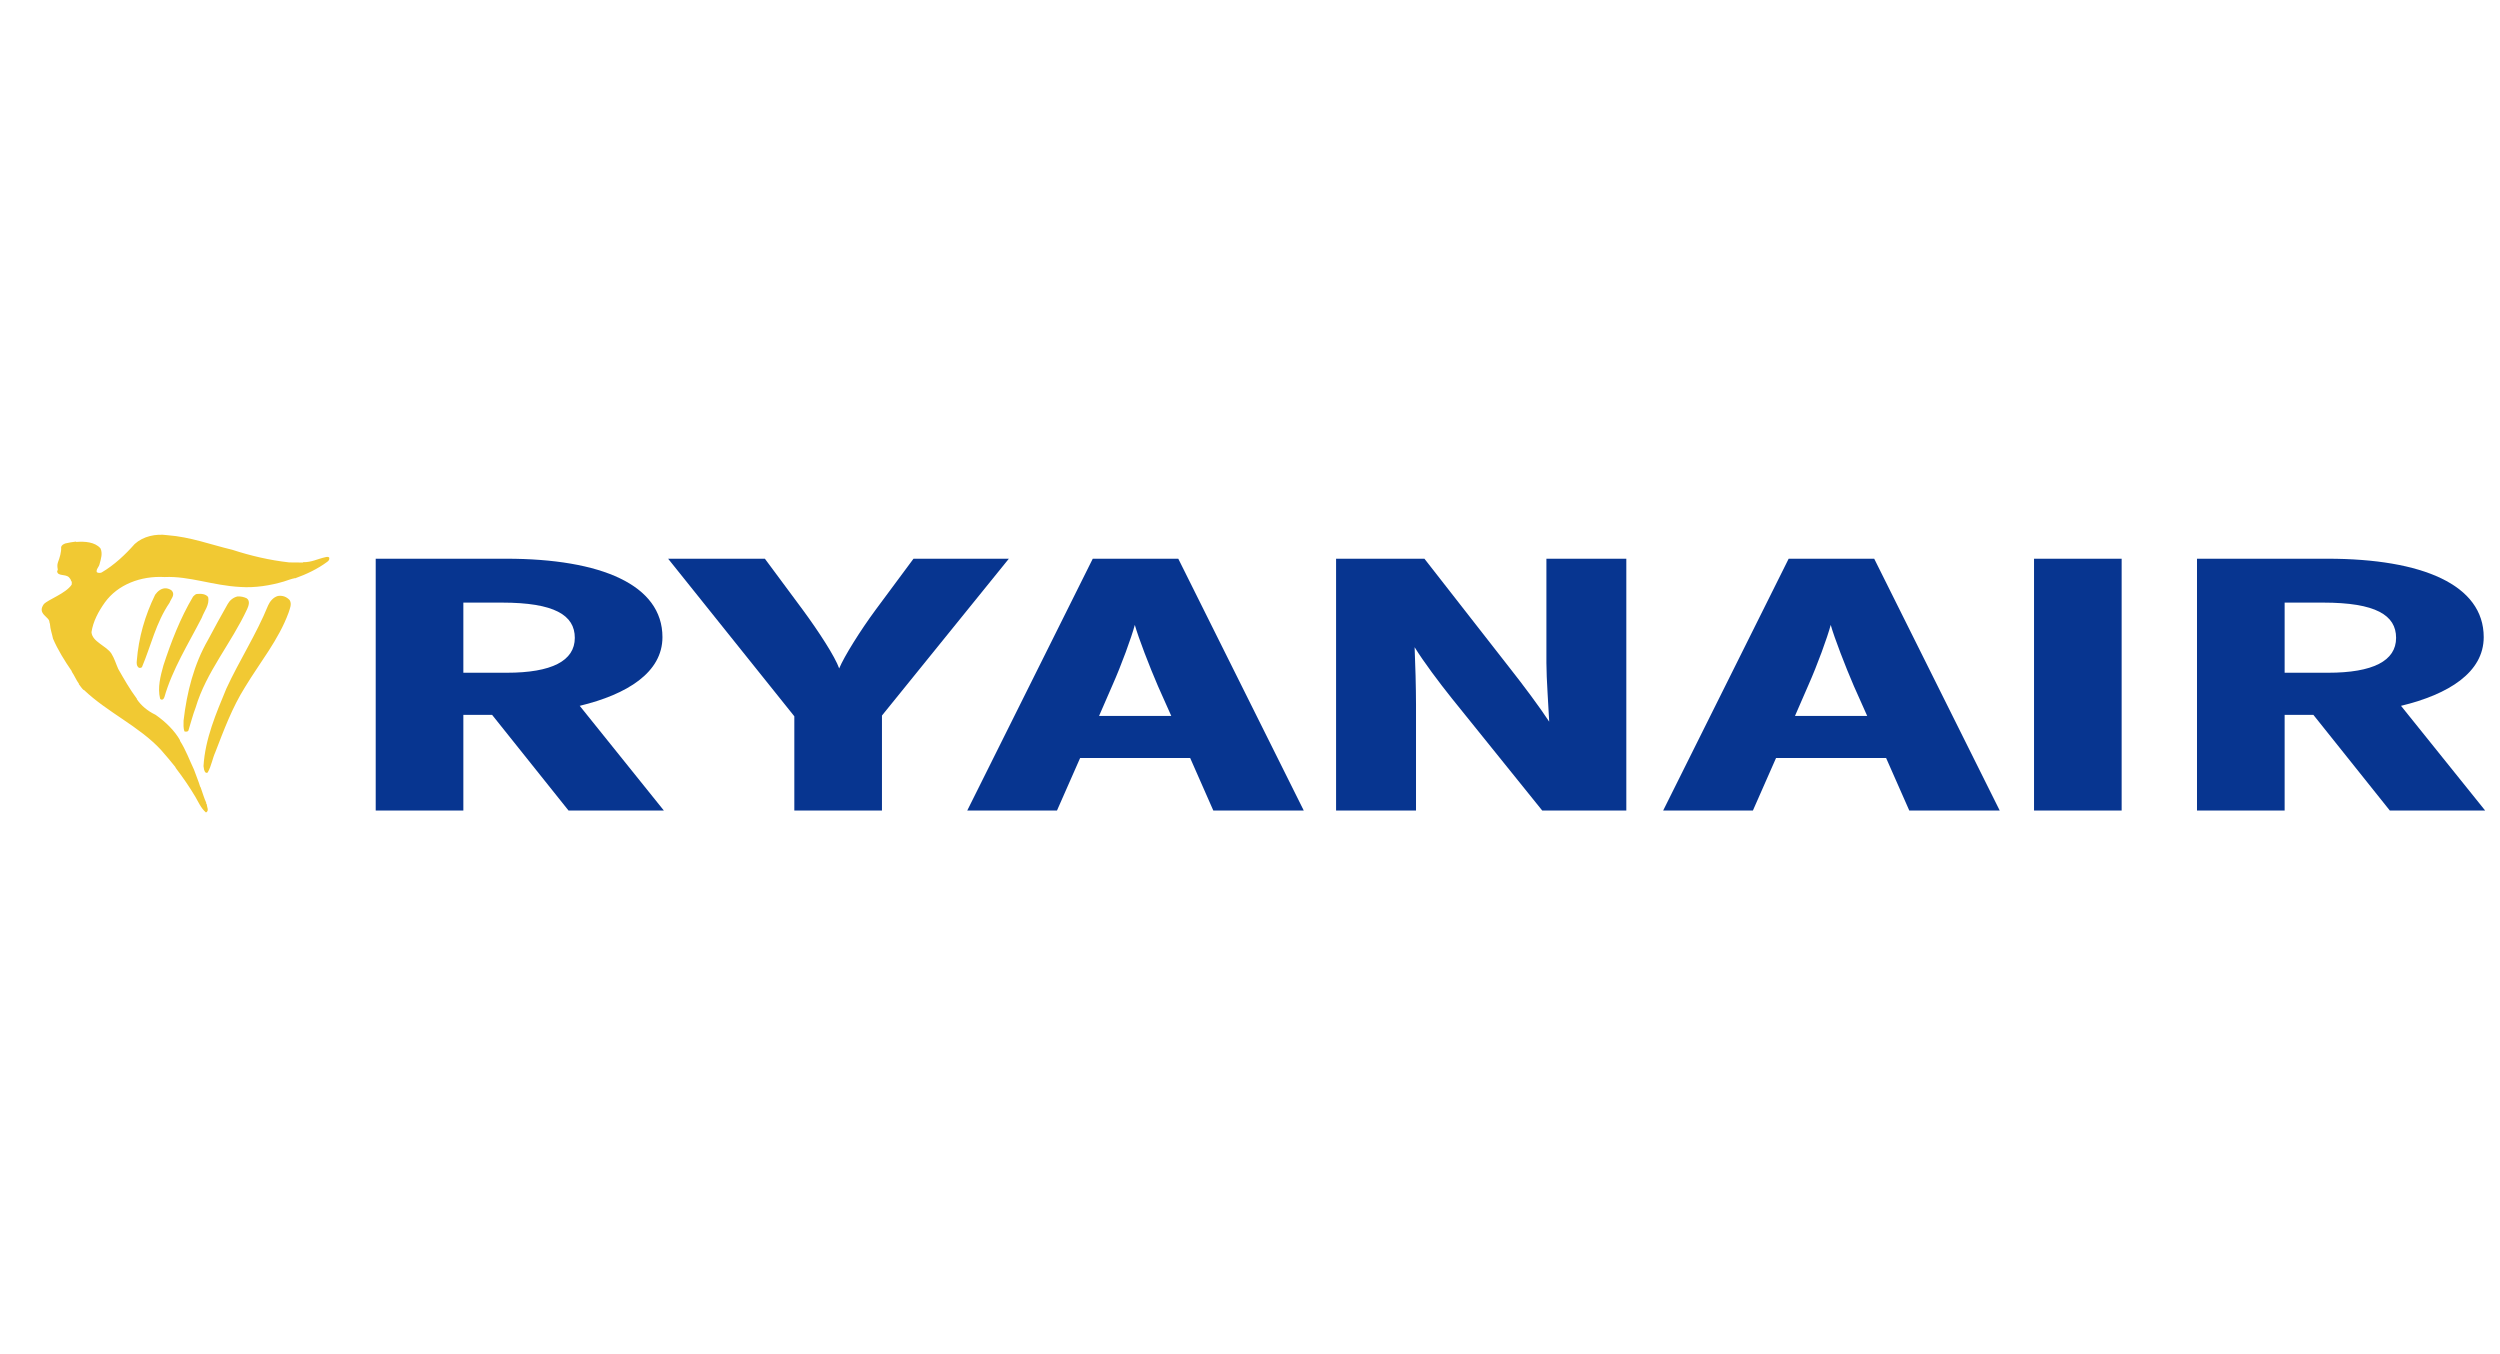 <svg width="144" height="78" viewBox="0 0 144 78" fill="none" xmlns="http://www.w3.org/2000/svg">
<g clip-path="url(#clip0_827_771)">
<path fill-rule="evenodd" clip-rule="evenodd" d="M29.152 32.182C34.644 32.182 38.157 33.695 38.157 36.699C38.157 38.73 36.137 39.993 33.392 40.656L38.237 46.685H32.746L28.344 41.175H26.689V46.685H21.641V32.182H29.152ZM44.057 32.182L46.238 35.124C47.167 36.388 48.096 37.818 48.337 38.501C48.62 37.818 49.549 36.326 50.437 35.124L52.618 32.182H58.11L50.801 41.215V46.685H45.753V41.258L38.484 32.182H44.057ZM67.869 32.182L75.096 46.685H69.886L68.554 43.661H62.215L60.883 46.685H55.714L62.943 32.182H67.869ZM82.047 32.182L87.013 38.543C87.7 39.413 88.71 40.761 89.234 41.569C89.194 40.677 89.073 39.103 89.073 38.191V32.182H93.676V46.685H88.831L83.622 40.221C82.894 39.31 82.006 38.128 81.482 37.279C81.522 38.171 81.562 39.662 81.562 40.573V46.685H76.958V32.182H82.047ZM107.954 32.182L115.183 46.685H109.974L108.64 43.661H102.3L100.968 46.685H95.799L103.027 32.182H107.954ZM122.207 32.182V46.685H117.16V32.182H122.207ZM134.058 32.182C139.549 32.182 143.062 33.695 143.062 36.699C143.062 38.73 141.045 39.993 138.298 40.656L143.143 46.685H137.652L133.25 41.175H131.595V46.685H126.547V32.182H134.058ZM65.366 35.995C65.163 36.741 64.598 38.294 64.073 39.475L63.306 41.237H67.465L66.698 39.517C66.214 38.398 65.567 36.72 65.366 35.995ZM105.45 35.995C105.248 36.741 104.683 38.294 104.158 39.475L103.391 41.237H107.55L106.783 39.517C106.299 38.398 105.652 36.72 105.45 35.995ZM28.91 34.71H26.689V38.75H29.192C31.776 38.75 33.109 38.067 33.109 36.741C33.109 35.435 31.939 34.71 28.91 34.71ZM133.815 34.71H131.595V38.75H134.098C136.682 38.75 138.015 38.067 138.015 36.741C138.015 35.435 136.845 34.71 133.815 34.71Z" fill="#073590"/>
<path fill-rule="evenodd" clip-rule="evenodd" d="M9.635 30.826C10.982 30.928 12.121 31.368 13.377 31.667C14.423 32.008 15.529 32.269 16.658 32.395L17.445 32.402L17.47 32.381C17.94 32.394 18.288 32.192 18.746 32.093C18.794 32.081 18.913 32.053 18.963 32.118C18.985 32.203 18.95 32.296 18.851 32.359C18.291 32.778 17.622 33.089 16.992 33.313V33.301C16.785 33.34 16.564 33.426 16.35 33.495C15.573 33.725 14.69 33.868 13.855 33.81C12.256 33.73 10.897 33.172 9.485 33.238C8.099 33.159 6.781 33.676 6.043 34.696C5.664 35.23 5.363 35.793 5.269 36.412C5.311 36.972 6.117 37.187 6.42 37.651C6.593 37.931 6.68 38.24 6.81 38.531C7.145 39.117 7.477 39.703 7.888 40.255L7.879 40.267C8.121 40.636 8.504 40.955 8.958 41.172C9.547 41.582 10.067 42.097 10.376 42.65L10.36 42.659C10.708 43.2 10.903 43.762 11.172 44.326C11.293 44.672 11.427 44.977 11.53 45.313C11.565 45.345 11.565 45.395 11.586 45.439C11.681 45.706 11.763 45.99 11.879 46.238C11.829 46.276 11.918 46.289 11.907 46.325C11.913 46.475 12.063 46.701 11.864 46.8C11.572 46.55 11.42 46.182 11.263 45.914C10.92 45.33 10.527 44.766 10.104 44.21L10.116 44.199C9.855 43.881 9.569 43.522 9.271 43.192C8.02 41.839 6.178 41.026 4.832 39.738L4.82 39.749C4.705 39.649 4.631 39.516 4.538 39.402L4.549 39.39C4.385 39.165 4.288 38.91 4.129 38.681L4.14 38.669C3.723 38.064 3.323 37.421 3.053 36.785C2.997 36.503 2.898 36.261 2.876 35.936L2.845 35.83C2.862 35.535 2.111 35.364 2.525 34.798C2.784 34.525 3.788 34.188 4.129 33.676C4.137 33.599 4.156 33.508 4.087 33.439C4.087 33.384 4.029 33.326 3.988 33.269C3.799 33.039 3.284 33.221 3.292 32.881C3.345 32.879 3.296 32.834 3.33 32.814C3.301 32.647 3.289 32.536 3.337 32.394C3.44 32.116 3.542 31.794 3.521 31.513C3.542 31.408 3.651 31.344 3.76 31.303C3.974 31.251 4.16 31.223 4.37 31.196L4.397 31.216C4.881 31.178 5.462 31.213 5.785 31.583C5.924 31.865 5.815 32.199 5.737 32.483C5.713 32.646 5.529 32.779 5.571 32.951C5.636 33.014 5.769 33.011 5.854 32.975C6.586 32.543 7.224 31.942 7.757 31.336C8.247 30.888 8.97 30.733 9.635 30.826ZM16.684 34.565C16.828 34.801 16.689 35.062 16.623 35.287C16.05 36.852 14.977 38.148 14.116 39.574C13.378 40.746 12.896 42.047 12.405 43.319C12.235 43.7 12.174 44.124 11.968 44.487C11.951 44.527 11.898 44.503 11.862 44.513C11.735 44.409 11.751 44.26 11.722 44.128C11.819 42.536 12.448 41.097 13.039 39.661C13.778 38.058 14.77 36.528 15.444 34.871C15.538 34.662 15.723 34.406 16.009 34.327C16.296 34.285 16.513 34.386 16.684 34.565ZM14.216 34.466C14.423 34.619 14.316 34.906 14.235 35.085C13.333 37.033 11.873 38.712 11.269 40.754C11.102 41.187 10.993 41.635 10.855 42.071C10.831 42.15 10.713 42.153 10.63 42.133C10.55 41.948 10.573 41.713 10.573 41.512C10.763 39.871 11.165 38.276 11.987 36.848C12.361 36.134 12.722 35.492 13.114 34.795C13.224 34.598 13.41 34.42 13.679 34.355C13.878 34.344 14.068 34.39 14.216 34.466ZM11.987 34.387C12.087 34.83 11.763 35.192 11.619 35.588C10.85 37.087 9.927 38.552 9.47 40.153C9.449 40.205 9.419 40.273 9.358 40.296C9.292 40.313 9.237 40.281 9.22 40.236C9.067 39.6 9.244 38.938 9.412 38.332C9.85 36.988 10.38 35.613 11.122 34.362C11.208 34.298 11.221 34.243 11.328 34.214C11.586 34.188 11.844 34.206 11.987 34.387ZM9.609 33.891C9.723 33.915 9.824 33.953 9.908 34.034C10.098 34.281 9.843 34.498 9.768 34.715C8.977 35.873 8.701 37.186 8.177 38.426C8.137 38.469 8.059 38.481 8.003 38.464C7.864 38.368 7.864 38.206 7.879 38.066C7.985 36.721 8.349 35.459 8.936 34.256C9.073 34.064 9.307 33.846 9.609 33.891Z" fill="#F1C933"/>
</g>
<defs>
<clipPath id="clip0_827_771">
<rect width="143.2" height="76.8" fill="white" transform="translate(0.8 0.4)"/>
</clipPath>
</defs>
</svg>

